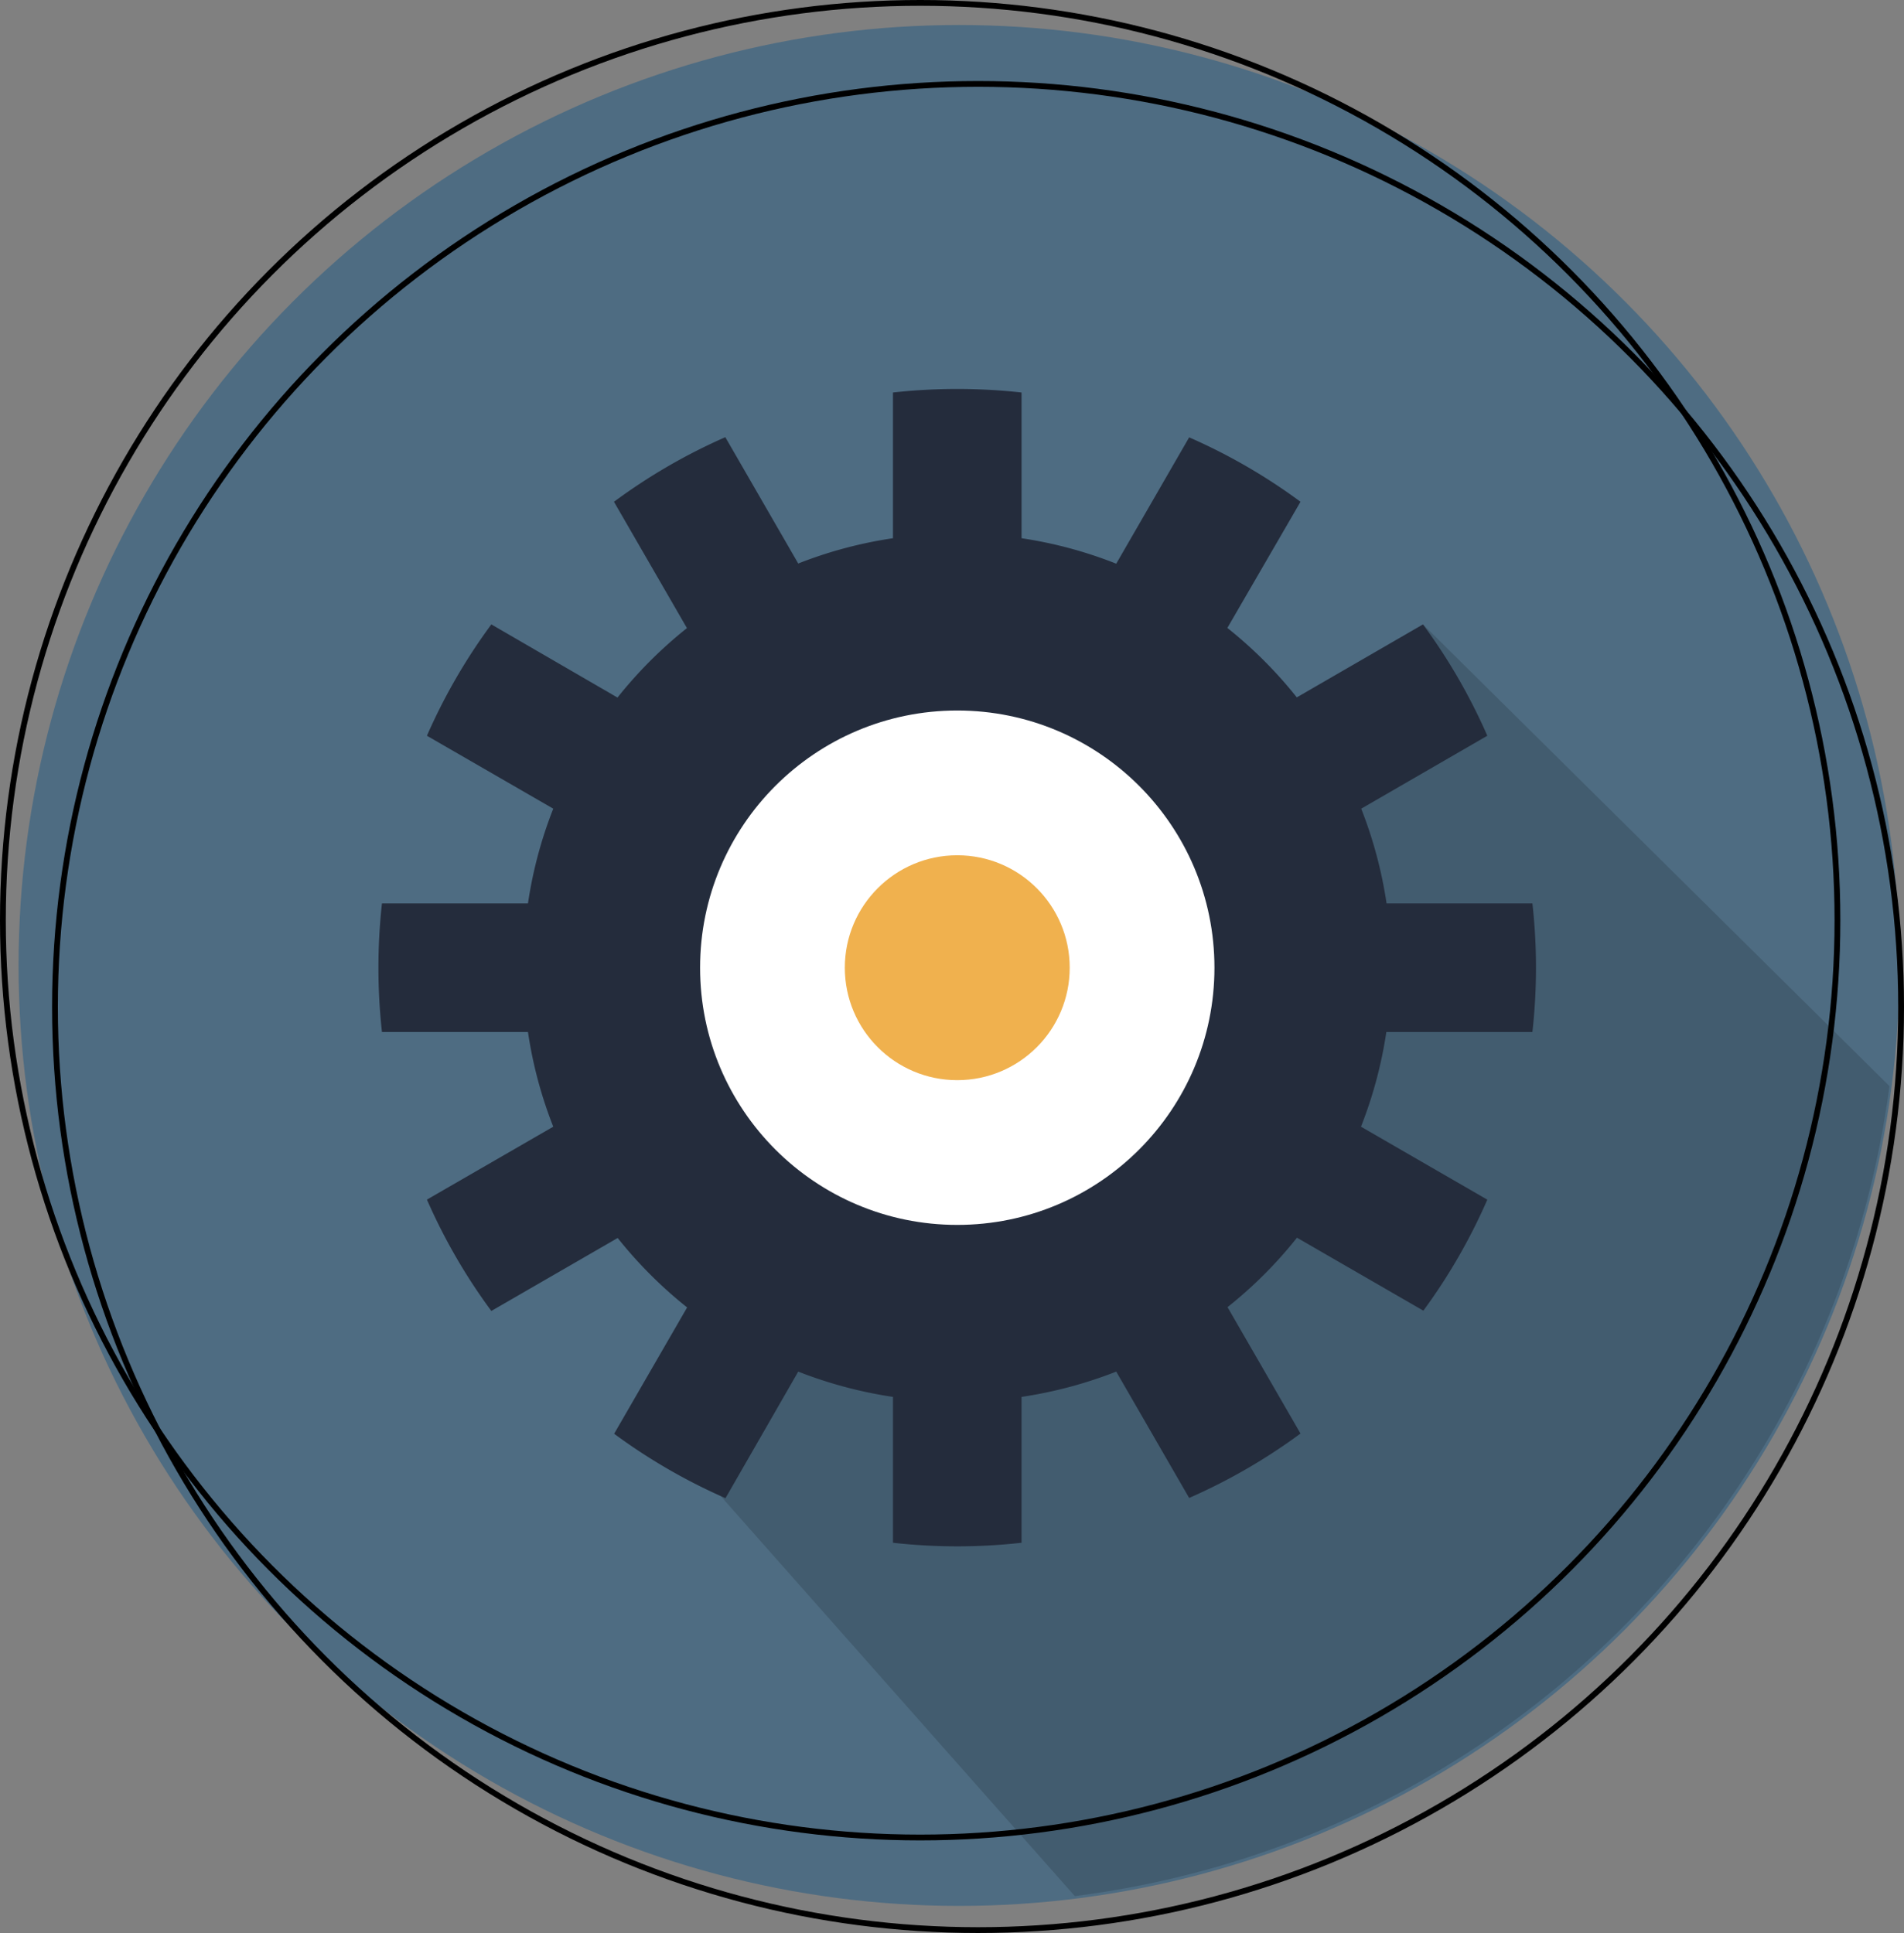 <svg xmlns="http://www.w3.org/2000/svg" viewBox="0 0 329 334"><rect x="0" y="0" width="329" height="334" fill="#808080" stroke="none"/><circle cx="165.71" cy="166.82" r="162.5" style="fill:#4e6c82"/><circle cx="169" cy="174" r="159.5" style="fill:none;stroke:#000;stroke-miterlimit:10"/><circle cx="159" cy="159" r="158.5" style="fill:none;stroke:#000;stroke-miterlimit:10"/><g style="opacity:0.15"><path d="M326.49,187.67,246,108,117,250l68.72,77.62A162.58,162.58,0,0,0,326.49,187.67Z"/></g><path d="M264.79,178.32a99.85,99.85,0,0,0,0-22.22h-25.2a74.68,74.68,0,0,0-4.38-16.37L257,127.13a99.84,99.84,0,0,0-11.12-19.24L224.08,120.5a74.87,74.87,0,0,0-12-12L224.72,86.7a99.59,99.59,0,0,0-19.24-11.13L192.88,97.4A73.87,73.87,0,0,0,176.52,93V67.82a101.48,101.48,0,0,0-22.22,0V93a74.11,74.11,0,0,0-16.37,4.37l-12.6-21.83A99.89,99.89,0,0,0,106.09,86.7l12.61,21.83a75.29,75.29,0,0,0-12,12L84.9,107.89a99.89,99.89,0,0,0-11.13,19.24l21.83,12.6a74.11,74.11,0,0,0-4.37,16.37H66a101.48,101.48,0,0,0,0,22.22H91.23a74,74,0,0,0,4.37,16.36l-21.83,12.6A99.59,99.59,0,0,0,84.9,226.52l21.83-12.61a75.35,75.35,0,0,0,12,12l-12.61,21.83a100.41,100.41,0,0,0,19.24,11.13L137.93,237a75.22,75.22,0,0,0,16.37,4.37v25.2a99.85,99.85,0,0,0,22.22,0v-25.2A75.13,75.13,0,0,0,192.88,237l12.6,21.83a100.11,100.11,0,0,0,19.24-11.13l-12.61-21.84a74.46,74.46,0,0,0,12-12l21.84,12.61A99.76,99.76,0,0,0,257,207.29l-21.83-12.61a74.44,74.44,0,0,0,4.38-16.36Z" style="fill:#242c3c"/><circle cx="165.41" cy="167.21" r="44.44" style="fill:#fff"/><circle cx="165.41" cy="167.21" r="19.43" style="fill:#f0b14e"/></svg>